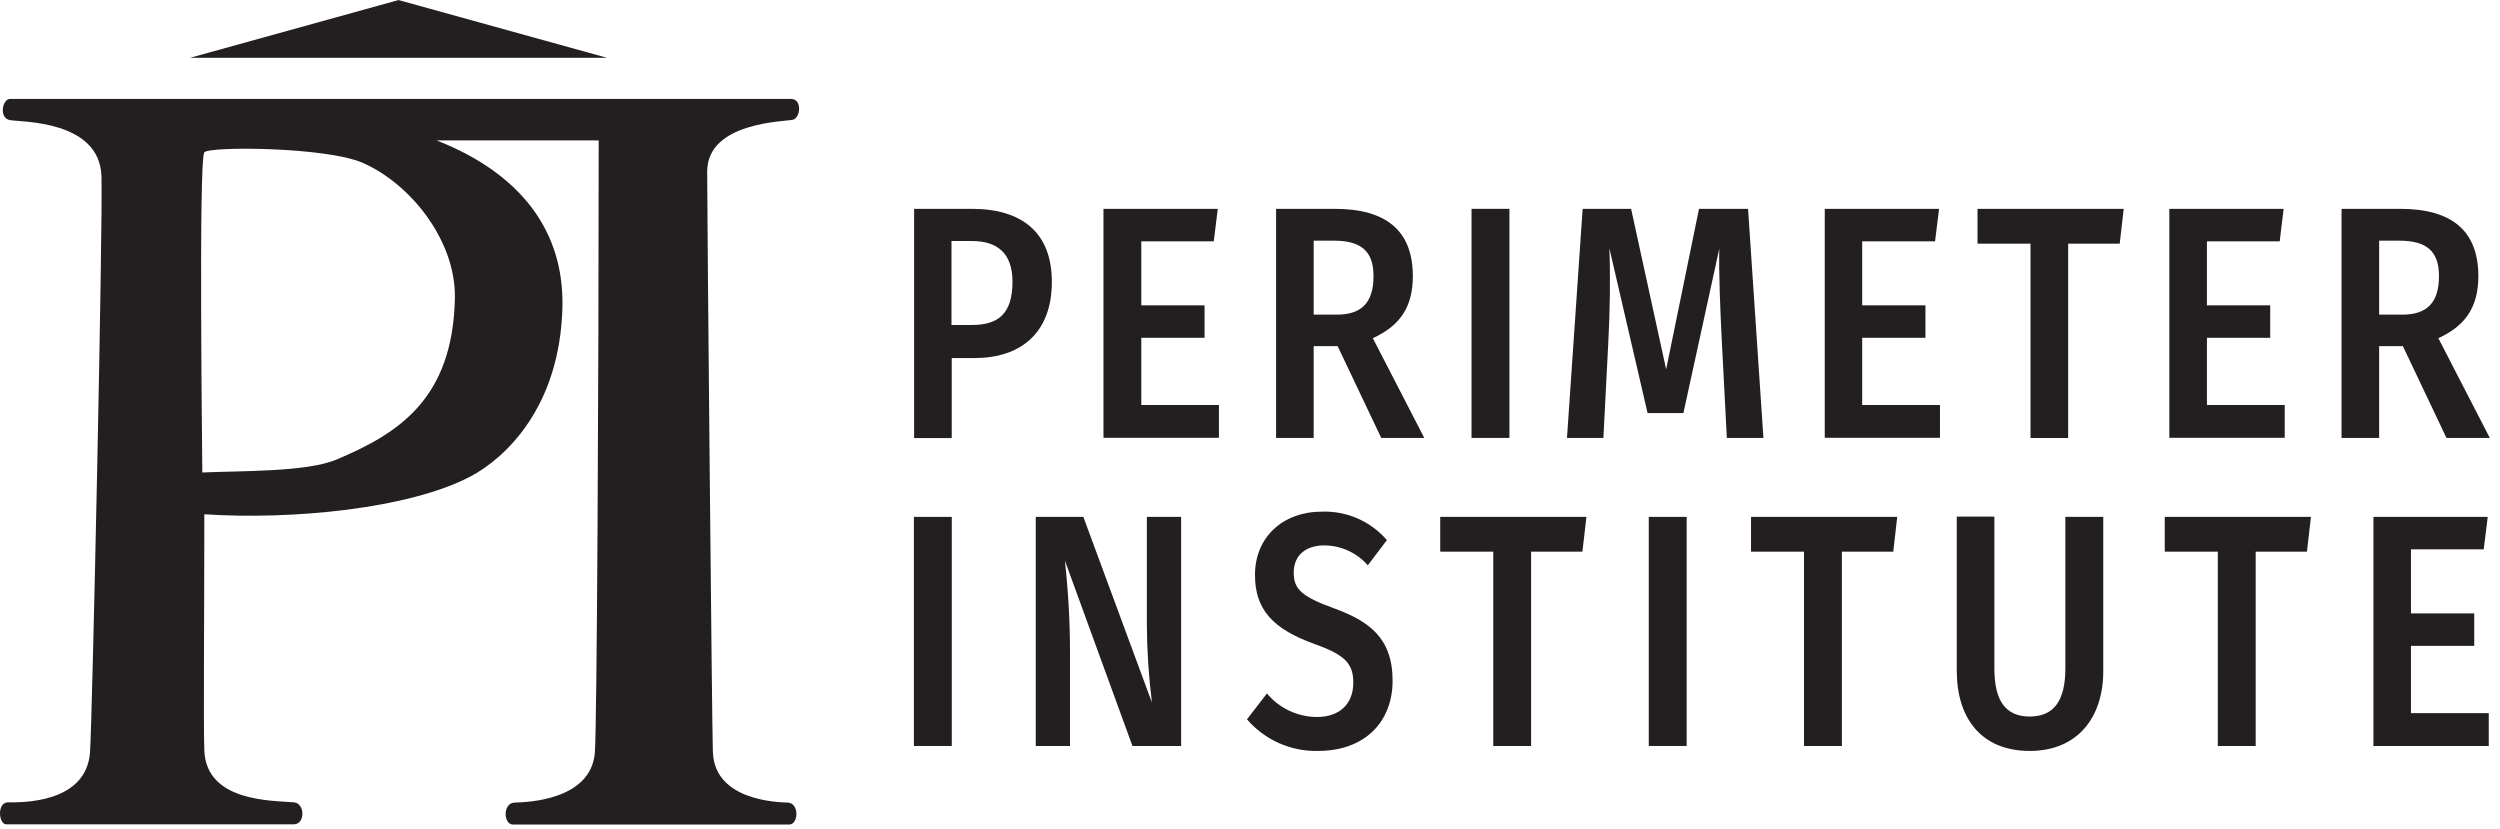 <?xml version="1.0" encoding="UTF-8"?>
<svg width="181px" height="60px" viewBox="0 0 181 60" version="1.1" xmlns="http://www.w3.org/2000/svg" xmlns:xlink="http://www.w3.org/1999/xlink">
    <!-- Generator: sketchtool 63.1 (101010) - https://sketch.com -->
    <title>F605C70C-7982-4F43-87B2-EDEAE32A7EE3</title>
    <desc>Created with sketchtool.</desc>
    <g id="VisualDesigns" stroke="none" stroke-width="1" fill="none" fill-rule="evenodd">
        <g id="Home_MegaMenu_InfoFor" transform="translate(-165, -24)" fill="#231F20" fill-rule="nonzero">
            <g id="Nav">
                <g id="PI-logo-2017-Black">
                    <g transform="translate(165, 24)">
                        <path d="M51.617,54.484 C51.753,57.96 56.305,58.084 56.996,58.105 C57.894,58.105 57.823,59.698 57.137,59.698 C56.45,59.698 37.837,59.698 37.138,59.698 C36.439,59.698 36.381,58.121 37.274,58.105 C38.102,58.084 42.79,57.96 43.068,54.484 C43.217,52.601 43.345,27.799 43.345,10.167 L31.618,10.167 C37.779,12.592 40.821,16.788 40.721,22.167 C40.568,29.537 36.509,33.194 34.101,34.477 C29.652,36.836 21.137,37.655 14.793,37.233 C14.793,44.946 14.723,52.436 14.793,54.323 C14.93,58.088 19.759,57.952 21.273,58.088 C22.101,58.159 22.101,59.681 21.273,59.681 L0.451,59.681 C-0.103,59.681 -0.24,58.088 0.588,58.088 C1.415,58.088 6.24,58.233 6.517,54.468 C6.683,52.142 7.457,16.084 7.345,12.753 C7.208,8.698 1.552,8.843 0.724,8.698 C-0.103,8.553 0.17,7.163 0.724,7.163 L57.269,7.163 C58.097,7.163 57.96,8.524 57.406,8.669 C56.851,8.814 51.199,8.81 51.199,12.43 C51.199,15.327 51.55,53.023 51.612,54.472 L51.617,54.484 Z M14.789,11.036 C14.375,11.615 14.648,33.286 14.648,34.208 C17.441,34.08 22.208,34.188 24.381,33.265 C28.862,31.374 32.777,28.883 32.934,21.604 C33.017,17.342 29.623,13.233 26.218,11.772 C23.553,10.634 15.108,10.581 14.789,11.032 L14.789,11.036 Z M28.858,0.004 L43.941,4.183 L13.767,4.183 L28.85,0.004 L28.858,0.004 Z" id="Shape"></path>
                        <path d="M76.154,20.4 C76.154,24.219 73.779,25.924 70.56,25.924 L68.905,25.924 L68.905,31.717 L66.182,31.717 L66.182,15.12 L70.374,15.12 C73.966,15.12 76.154,16.825 76.154,20.4 Z M73.303,20.4 C73.303,18.331 72.211,17.45 70.353,17.45 L68.888,17.45 L68.888,23.528 L70.353,23.528 C72.17,23.528 73.303,22.825 73.303,20.4 Z" id="Shape"></path>
                        <polygon id="Path" points="82.63 17.474 82.63 22.105 87.211 22.105 87.211 24.459 82.63 24.459 82.63 29.321 88.25 29.321 88.25 31.697 79.891 31.697 79.891 15.12 88.167 15.12 87.877 17.474"></polygon>
                        <path d="M95.11,25.059 L95.11,31.705 L92.388,31.705 L92.388,15.12 L96.637,15.12 C100.361,15.12 102.29,16.705 102.29,19.994 C102.29,22.25 101.342,23.594 99.393,24.484 L103.117,31.705 L100.001,31.705 L96.844,25.059 L95.11,25.059 Z M96.803,22.779 C98.495,22.779 99.443,21.985 99.443,19.994 C99.443,18.194 98.557,17.425 96.575,17.425 L95.11,17.425 L95.11,22.779 L96.803,22.779 Z" id="Shape"></path>
                        <polygon id="Path" points="106.539 31.705 106.539 15.12 109.283 15.12 109.283 31.705"></polygon>
                        <path d="M125.023,31.705 L124.663,24.77 C124.539,22.32 124.436,19.754 124.477,18.004 L121.879,29.905 L119.284,29.905 L116.52,17.979 C116.599,20.21 116.561,22.49 116.437,24.865 L116.086,31.705 L113.45,31.705 L114.583,15.12 L118.092,15.12 L120.629,26.739 L123.008,15.12 L126.559,15.12 L127.672,31.705 L125.023,31.705 Z" id="Path"></path>
                        <polygon id="Path" points="134.822 17.474 134.822 22.105 139.403 22.105 139.403 24.459 134.822 24.459 134.822 29.321 140.454 29.321 140.454 31.697 132.112 31.697 132.112 15.12 140.388 15.12 140.098 17.474"></polygon>
                        <polygon id="Path" points="149.735 17.64 149.735 31.709 147.008 31.709 147.008 17.64 143.172 17.64 143.172 15.12 153.757 15.12 153.468 17.64"></polygon>
                        <polygon id="Path" points="159.782 17.474 159.782 22.105 164.363 22.105 164.363 24.459 159.782 24.459 159.782 29.321 165.414 29.321 165.414 31.697 157.059 31.697 157.059 15.12 165.335 15.12 165.05 17.474"></polygon>
                        <path d="M172.25,25.059 L172.25,31.705 L169.527,31.705 L169.527,15.12 L173.777,15.12 C177.501,15.12 179.433,16.705 179.433,19.994 C179.433,22.25 178.481,23.594 176.537,24.484 L180.261,31.705 L177.124,31.705 L173.967,25.059 L172.25,25.059 Z M173.942,22.779 C175.634,22.779 176.582,21.985 176.582,19.994 C176.582,18.194 175.697,17.425 173.714,17.425 L172.25,17.425 L172.25,22.779 L173.942,22.779 Z" id="Shape"></path>
                        <polygon id="Path" points="66.166 54.008 66.166 37.423 68.909 37.423 68.909 54.008"></polygon>
                        <path d="M81.989,54.008 L77.098,40.589 C77.343,42.797 77.467,45.017 77.47,47.239 L77.47,54.008 L74.988,54.008 L74.988,37.423 L78.434,37.423 L83.4,50.863 C83.165,48.984 83.042,47.093 83.032,45.199 L83.032,37.423 L85.514,37.423 L85.514,54.008 L81.989,54.008 Z" id="Path"></path>
                        <path d="M100.411,39.103 L99.029,40.928 C98.233,40.016 97.083,39.491 95.872,39.488 C94.593,39.488 93.666,40.159 93.666,41.454 C93.666,42.654 94.221,43.183 96.596,44.048 C99.079,44.959 100.825,46.159 100.825,49.279 C100.825,52.254 98.822,54.368 95.421,54.368 C93.452,54.412 91.566,53.573 90.281,52.08 L91.726,50.206 C92.624,51.284 93.955,51.908 95.359,51.91 C96.886,51.91 97.978,51.05 97.978,49.428 C97.978,48.033 97.378,47.412 95.152,46.618 C92.16,45.538 90.861,44.135 90.861,41.628 C90.861,38.868 92.901,37.043 95.706,37.043 C97.506,36.981 99.236,37.739 100.411,39.103 Z" id="Path"></path>
                        <polygon id="Path" points="110.851 39.943 110.851 54.012 108.112 54.012 108.112 39.943 104.272 39.943 104.272 37.423 114.857 37.423 114.567 39.943"></polygon>
                        <polygon id="Path" points="119.371 54.008 119.371 37.423 122.114 37.423 122.114 54.008"></polygon>
                        <polygon id="Path" points="133.353 39.943 133.353 54.012 130.61 54.012 130.61 39.943 126.774 39.943 126.774 37.423 137.359 37.423 137.073 39.943"></polygon>
                        <path d="M146.95,54.368 C143.446,54.368 141.67,51.993 141.67,48.575 L141.67,37.403 L144.393,37.403 L144.393,48.393 C144.393,50.723 145.196,51.877 146.95,51.877 C148.705,51.877 149.532,50.723 149.532,48.393 L149.532,37.423 L152.276,37.423 L152.276,48.596 C152.276,51.919 150.439,54.368 146.95,54.368 Z" id="Path"></path>
                        <polygon id="Path" points="163.312 39.943 163.312 54.012 160.568 54.012 160.568 39.943 156.728 39.943 156.728 37.423 167.313 37.423 167.023 39.943"></polygon>
                        <polygon id="Path" points="174.554 39.774 174.554 44.408 179.135 44.408 179.135 46.759 174.554 46.759 174.554 51.633 180.186 51.633 180.186 54.008 171.836 54.008 171.836 37.423 180.112 37.423 179.822 39.774"></polygon>
                    </g>
                </g>
            </g>
        </g>
    </g>
</svg>